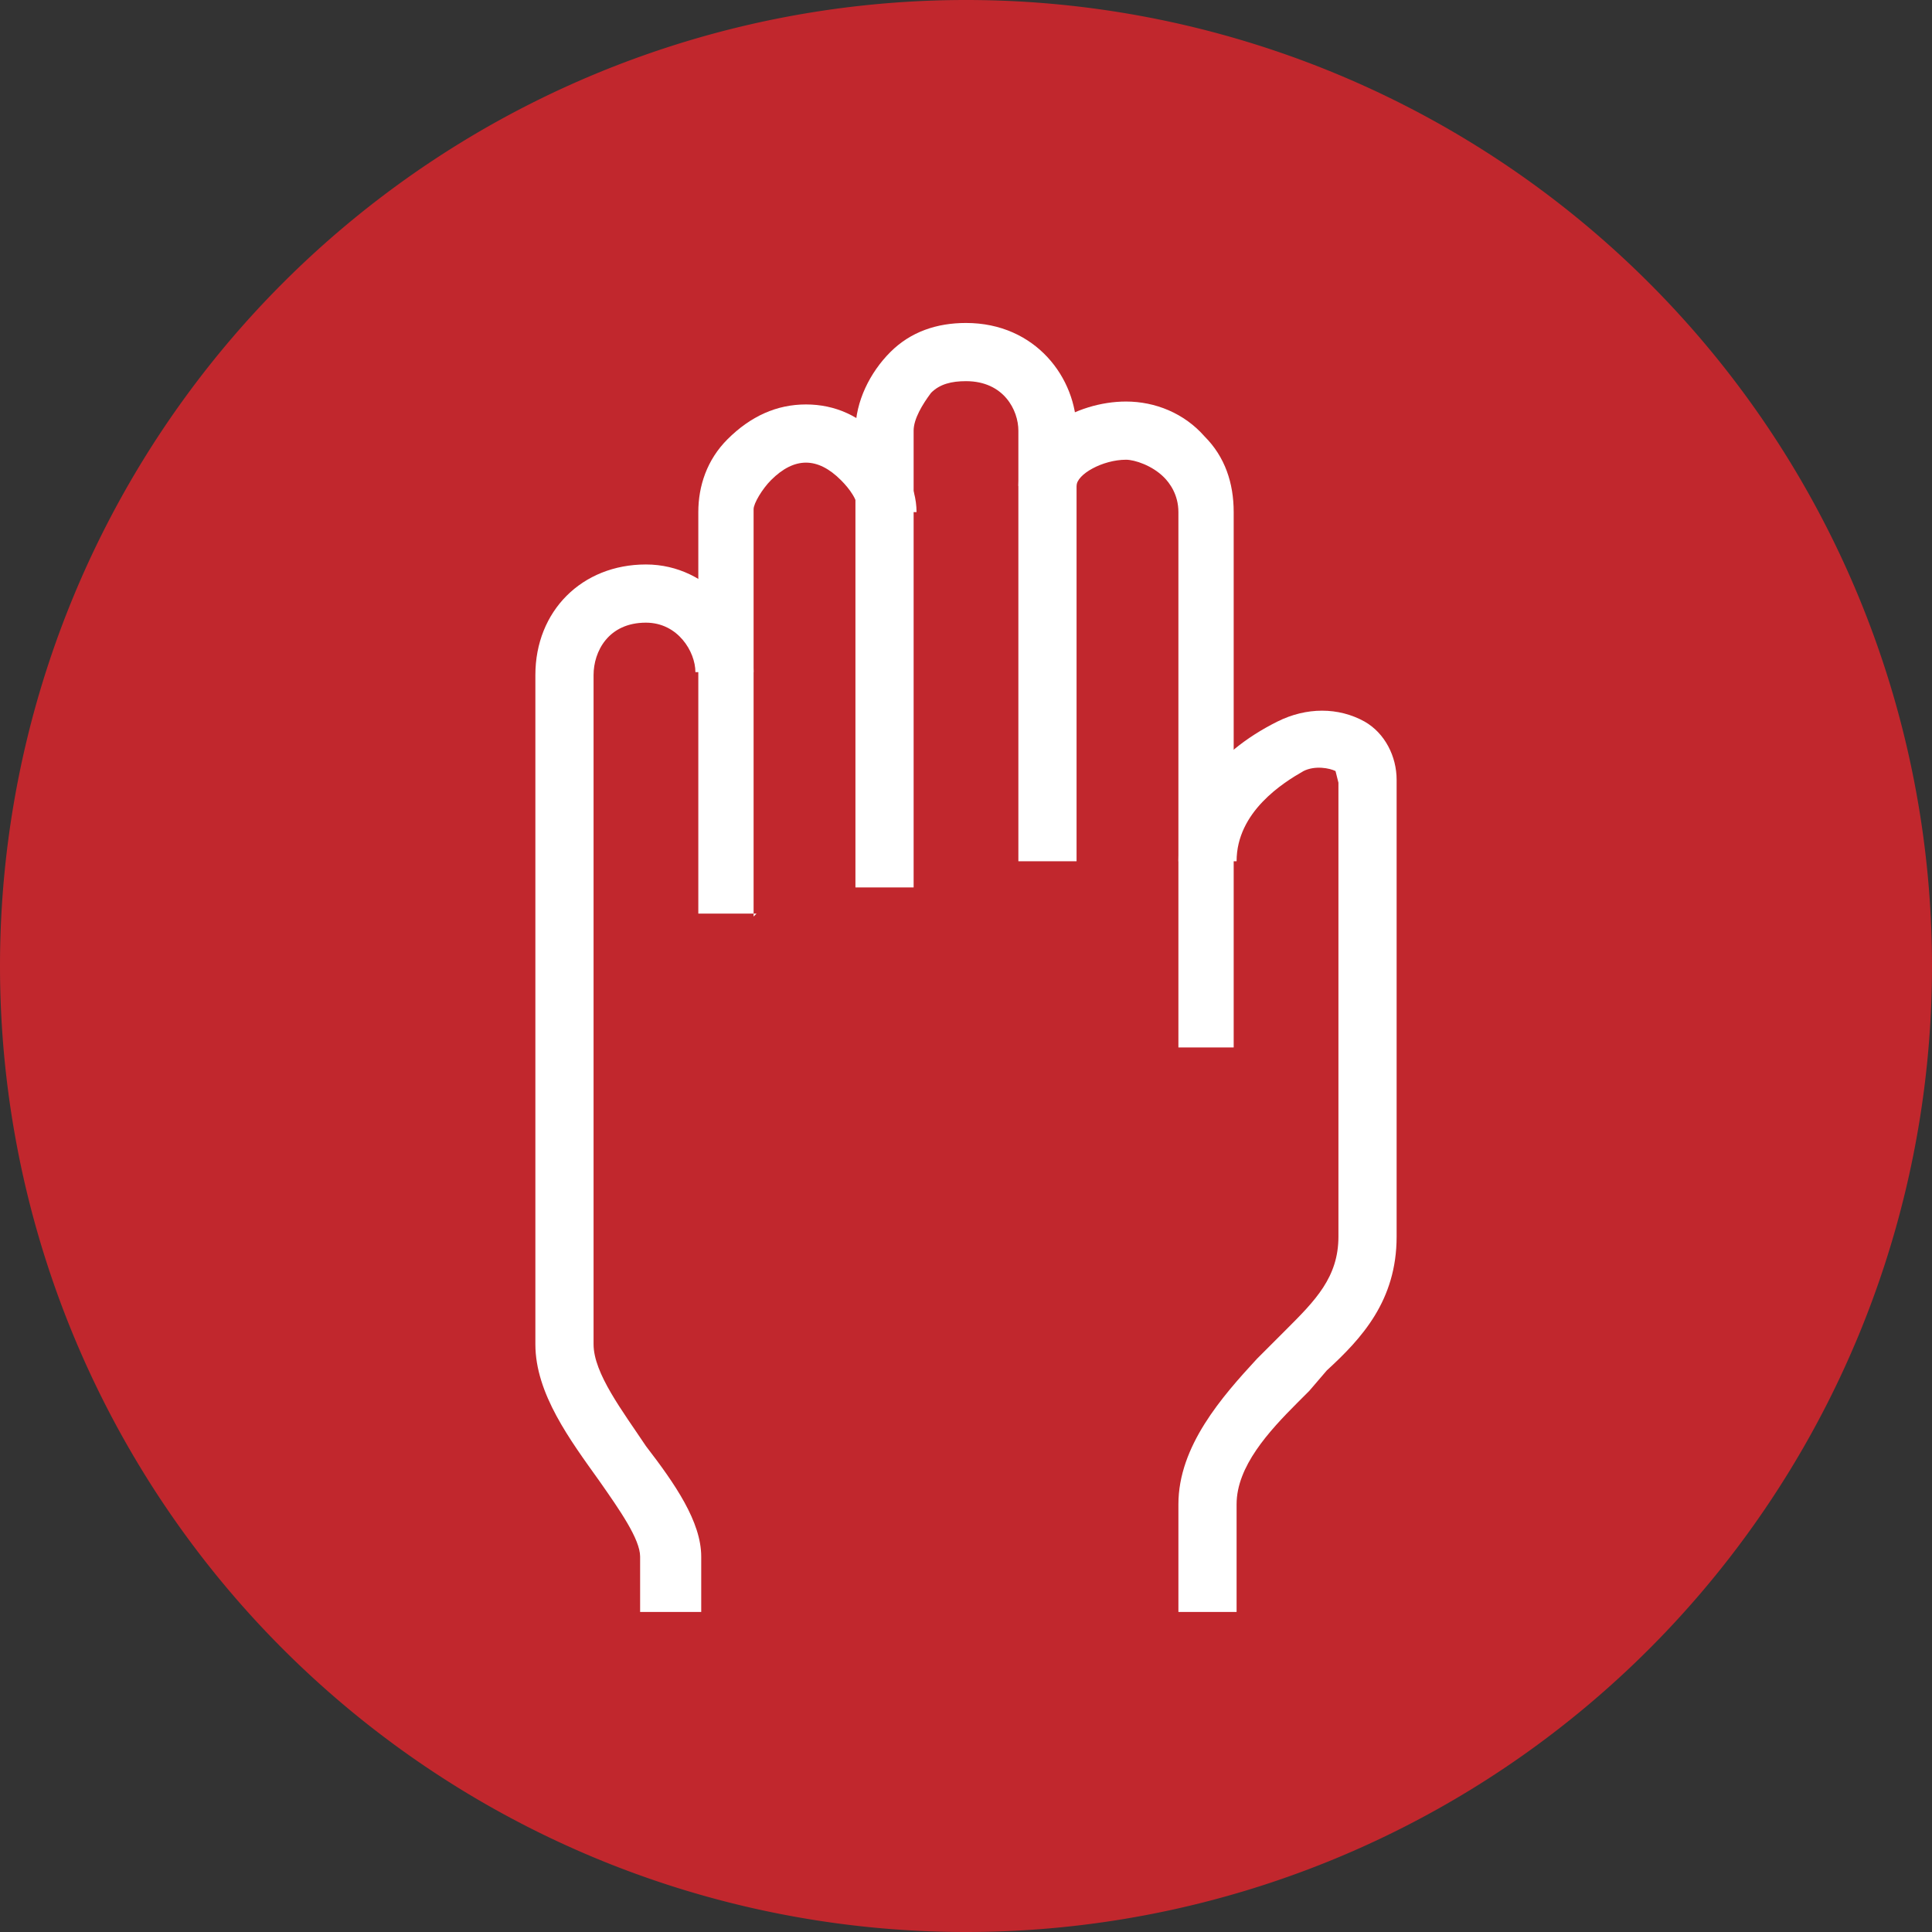 <svg id="Layer_2" xmlns="http://www.w3.org/2000/svg" width="66.4" height="66.4"><rect width="100%" height="100%" fill="#333333" stroke="none"/><defs><style>.cls-1{fill:#fff}</style></defs><g id="Layer_1-2"><path d="M66.4 33.2a33.2 33.2 0 1 1-66.4 0 33.2 33.2 0 0 1 66.4 0" style="fill:#c1272d"/><path class="cls-1" d="M26 31.4h-2V17.6c0-.9.3-1.8 1-2.5.8-.8 1.7-1.2 2.7-1.2 1 0 1.9.4 2.6 1.2.7.7 1.2 1.6 1.2 2.5h-2c0-.4-.3-.8-.6-1.1-.4-.4-.8-.6-1.2-.6-.4 0-.8.2-1.2.6-.3.3-.6.8-.6 1v14Z"/><path class="cls-1" d="M31.4 30.5h-2V14.8c0-1 .5-2 1.2-2.7.7-.7 1.6-1 2.6-1 2.4 0 3.8 1.9 3.8 3.7v14.8h-2V14.8c0-.7-.5-1.7-1.8-1.7-.5 0-.9.1-1.2.4-.3.4-.6.9-.6 1.3v15.7Z"/><path class="cls-1" d="M42.5 36h-2V17.6c0-.6-.3-1-.5-1.2-.4-.4-1-.6-1.3-.6-.8 0-1.7.5-1.7.9h-2c0-1.8 2-2.9 3.7-2.9 1 0 2 .4 2.7 1.2.7.7 1 1.6 1 2.6V36Z"/><path class="cls-1" d="M42.5 55.4h-2v-3.7c0-2 1.5-3.7 2.7-5l.3-.3.7-.7c1-1 1.8-1.8 1.8-3.2V26.9l-.1-.4c-.2-.1-.7-.2-1.1 0-.7.4-2.3 1.4-2.3 3.1h-2c0-2 1.2-3.7 3.4-4.8 1-.5 2.1-.5 3 0 .7.4 1.1 1.2 1.1 2v15.7c0 2.2-1.2 3.5-2.4 4.6l-.6.7-.4.4c-1 1-2.1 2.2-2.1 3.5v3.7ZM24 55.4h-2v-1.9c0-.6-.7-1.6-1.4-2.6-1-1.4-2.2-3-2.2-4.7v-23c0-2.2 1.6-3.8 3.8-3.8s3.7 2 3.7 3.7h-2c0-.7-.6-1.7-1.7-1.7-1.3 0-1.8 1-1.8 1.8v23c0 1 1 2.3 1.8 3.5 1 1.3 1.9 2.6 1.9 3.8v1.9Z"/></g></svg>